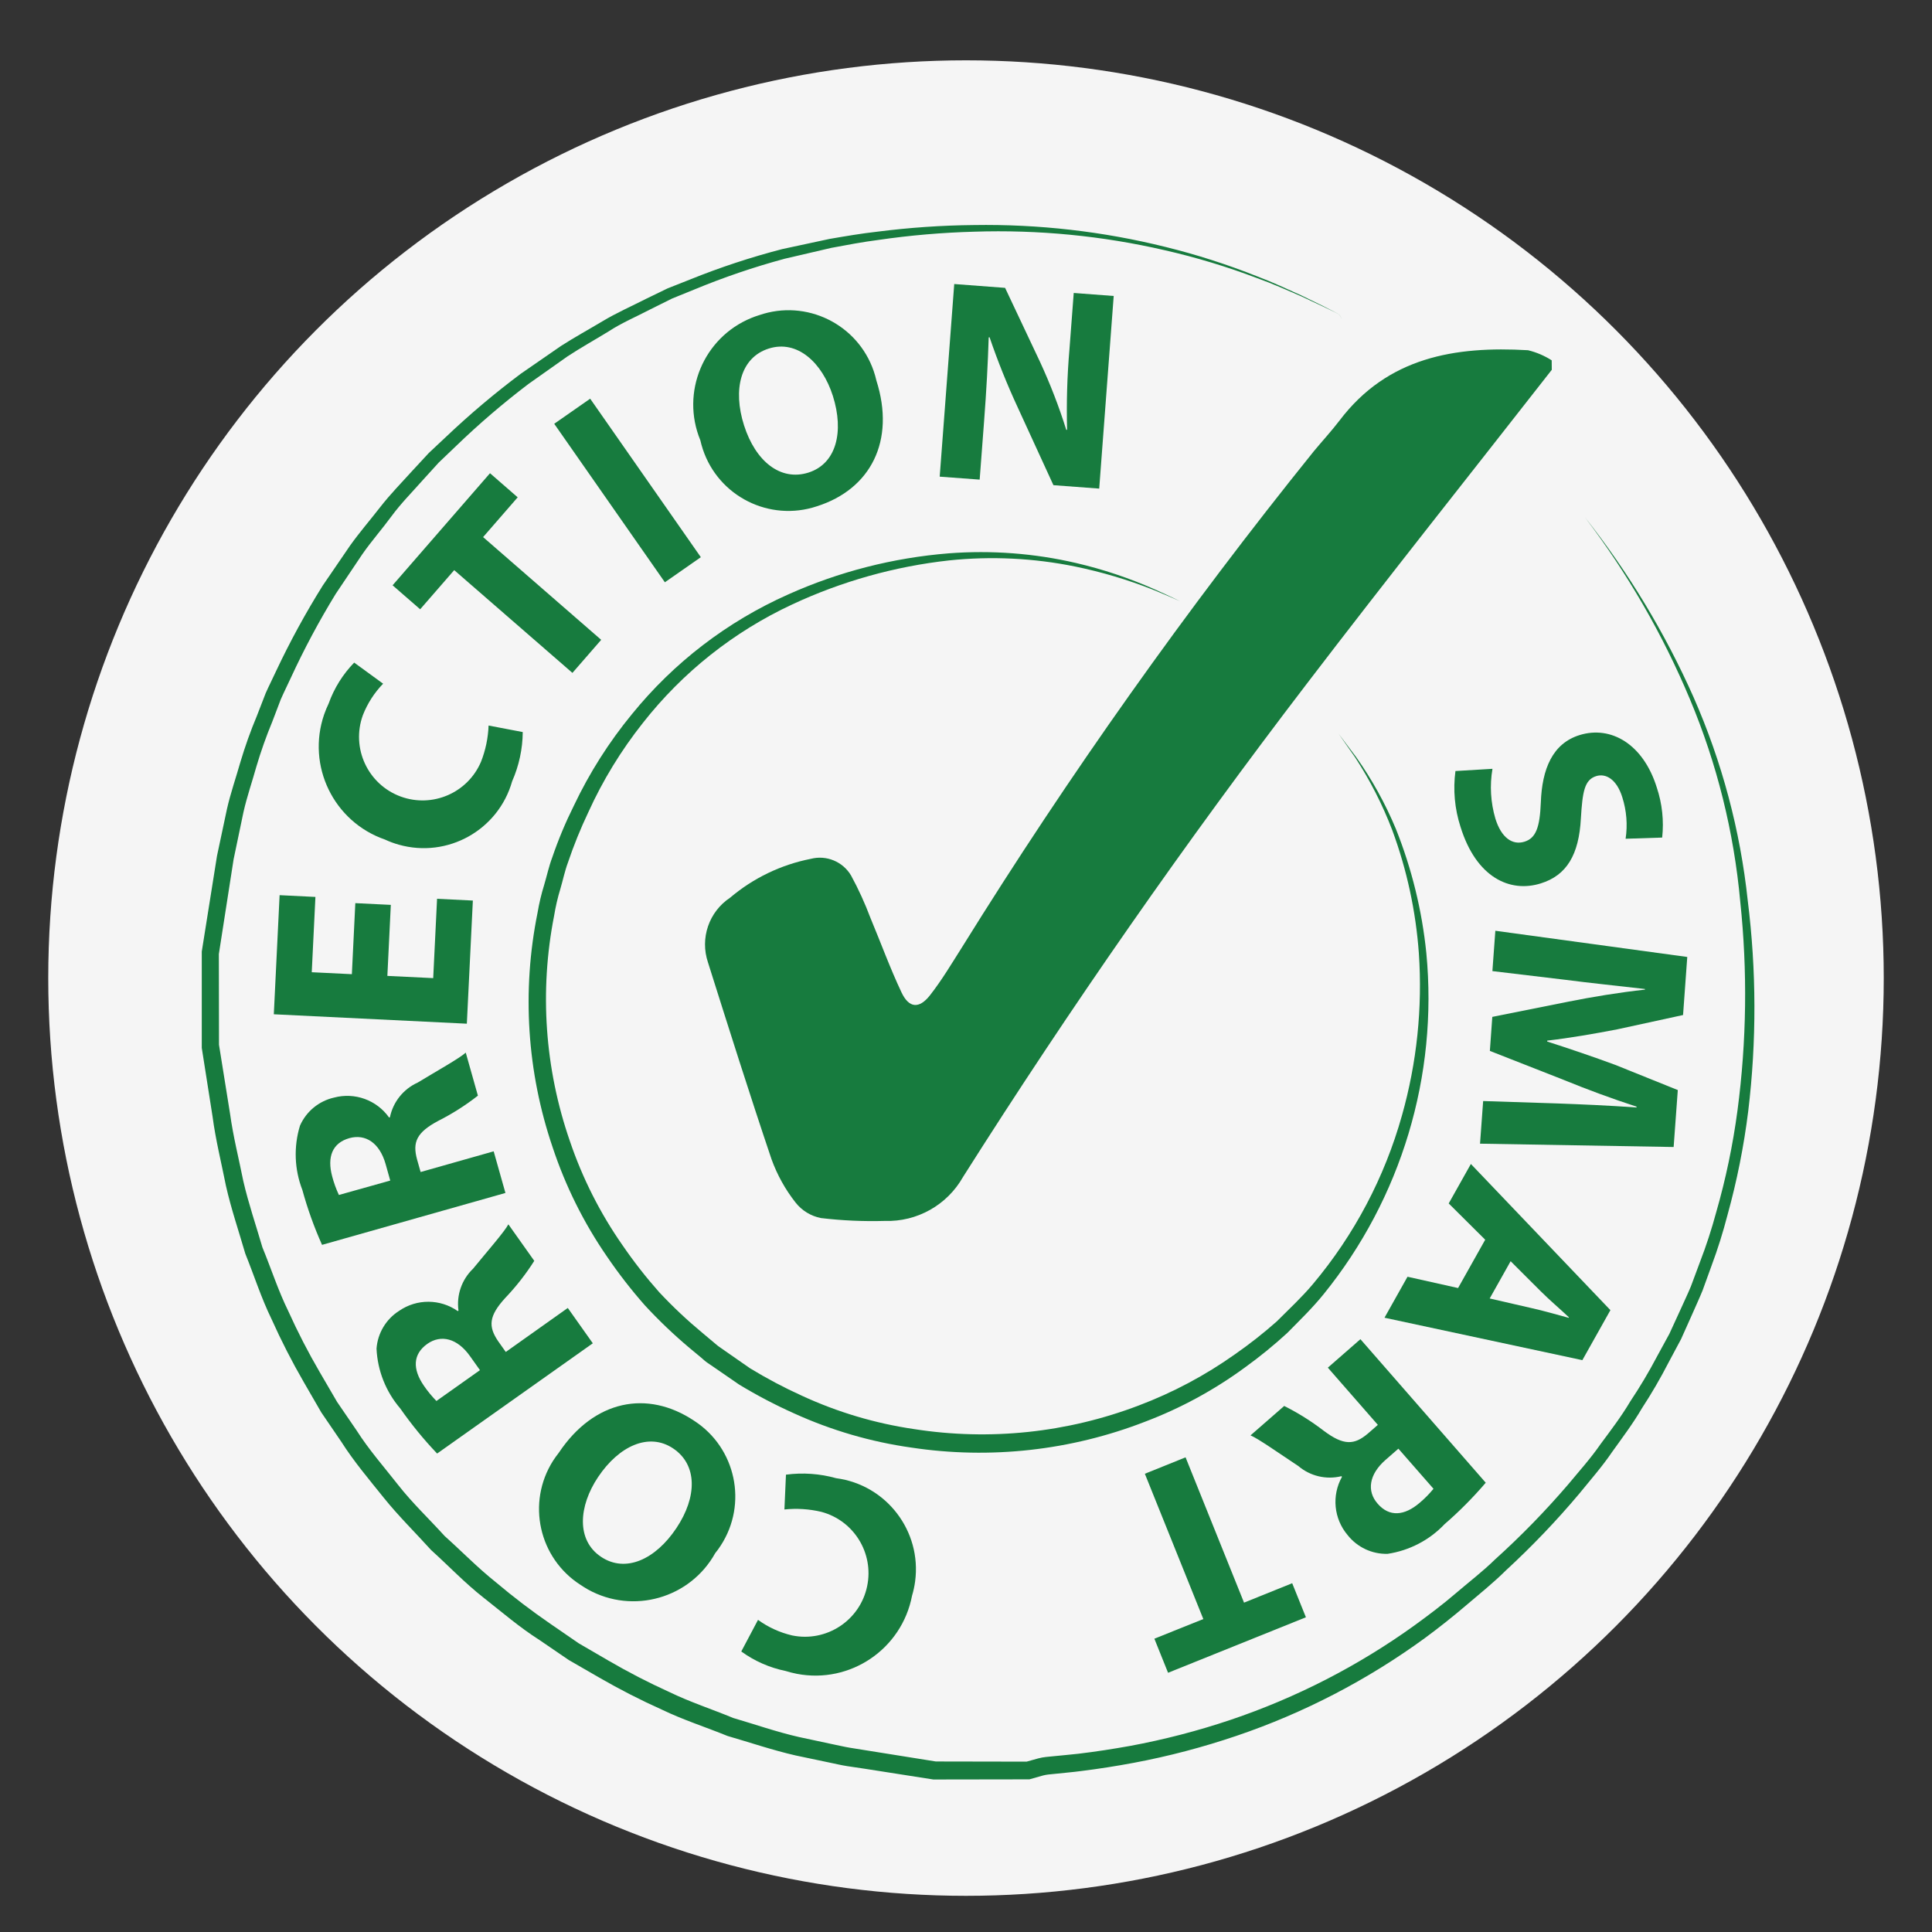 <?xml version="1.0" encoding="utf-8"?>
<!-- Generator: Adobe Illustrator 15.0.0, SVG Export Plug-In . SVG Version: 6.00 Build 0)  -->
<!DOCTYPE svg PUBLIC "-//W3C//DTD SVG 1.1//EN" "http://www.w3.org/Graphics/SVG/1.1/DTD/svg11.dtd">
<svg version="1.1" id="Layer_1" xmlns="http://www.w3.org/2000/svg" xmlns:xlink="http://www.w3.org/1999/xlink" x="0px" y="0px"
	 width="80px" height="80px" viewBox="0 0 80 80" enable-background="new 0 0 80 80" xml:space="preserve">
<rect x="0" y="0" width="80" height="80" fill="#333333" stroke="none"/>
<circle fill="#F5F5F5" cx="40" cy="40.5" r="38.002"/>
<path fill="#177B3E" d="M65.634,21.427c1.805,2.284,3.313,4.785,4.494,7.445c1.175,2.673,1.932,5.511,2.242,8.415
	c0.362,2.897,0.369,5.828,0.02,8.727c-0.181,1.453-0.468,2.89-0.859,4.3c-0.183,0.707-0.402,1.406-0.658,2.092l-0.374,1.032
	c-0.138,0.339-0.294,0.67-0.439,1.005l-0.45,1.005l-0.515,0.964c-0.335,0.651-0.704,1.286-1.104,1.898
	c-0.37,0.634-0.811,1.218-1.237,1.813c-0.412,0.608-0.898,1.156-1.359,1.726c-0.942,1.12-1.956,2.18-3.032,3.172
	c-0.52,0.516-1.091,0.973-1.647,1.447s-1.134,0.933-1.716,1.362c-2.38,1.735-5.009,3.101-7.798,4.047
	c-1.392,0.472-2.814,0.847-4.258,1.118c-0.723,0.135-1.447,0.249-2.176,0.34c-0.364,0.048-0.729,0.077-1.094,0.117l-0.269,0.027
	c-0.072,0.008-0.144,0.022-0.215,0.04l-0.523,0.148l-0.039,0.012h-0.051l-3.87,0.006h-0.028h-0.031l-2.853-0.447l-0.714-0.106
	c-0.27-0.042-0.48-0.097-0.723-0.145l-1.411-0.297c-0.941-0.214-1.883-0.536-2.821-0.807c-0.902-0.367-1.834-0.665-2.711-1.087
	c-0.889-0.399-1.757-0.843-2.601-1.33l-1.265-0.73l-1.207-0.824c-0.824-0.523-1.561-1.161-2.328-1.763s-1.439-1.312-2.162-1.964
	c-0.653-0.723-1.35-1.406-1.96-2.165c-0.61-0.76-1.24-1.502-1.764-2.327l-0.823-1.206l-0.731-1.265
	c-0.487-0.842-0.931-1.711-1.329-2.599c-0.429-0.878-0.723-1.81-1.088-2.712c-0.271-0.935-0.587-1.859-0.801-2.809
	c-0.189-0.95-0.429-1.912-0.553-2.859l-0.448-2.852V43.36v-0.033v-3.869v-0.029v-0.027l0.63-3.959l0.415-1.953
	c0.148-0.65,0.373-1.297,0.558-1.947c0.193-0.646,0.419-1.281,0.68-1.903l0.365-0.941c0.136-0.307,0.29-0.607,0.429-0.91
	c0.573-1.217,1.217-2.398,1.93-3.539l1.137-1.663c0.39-0.546,0.831-1.056,1.242-1.585c0.411-0.53,0.883-1.01,1.333-1.508l0.685-0.74
	l0.734-0.688c0.973-0.923,2-1.789,3.074-2.592l1.654-1.143c0.564-0.364,1.153-0.685,1.728-1.029c0.574-0.345,1.19-0.617,1.787-0.92
	l0.904-0.439l0.935-0.37c1.243-0.502,2.516-0.922,3.813-1.258l1.964-0.422c0.665-0.114,1.309-0.225,1.98-0.3
	c1.326-0.169,2.661-0.262,3.997-0.274c2.673-0.043,5.341,0.262,7.935,0.907c1.293,0.319,2.564,0.727,3.802,1.221
	c0.624,0.236,1.228,0.517,1.834,0.792l0.896,0.438l0.445,0.229c0.073,0.036,0.145,0.076,0.215,0.12
	c0.052,0.066,0.078,0.147,0.125,0.214c-0.049-0.069-0.077-0.149-0.128-0.214c-0.069-0.043-0.141-0.081-0.215-0.116l-0.448-0.215
	l-0.903-0.423c-0.609-0.265-1.217-0.536-1.843-0.759c-1.242-0.471-2.516-0.856-3.811-1.151c-2.587-0.598-5.241-0.856-7.896-0.768
	c-1.323,0.036-2.644,0.149-3.955,0.34c-0.652,0.083-1.316,0.209-1.96,0.33l-1.931,0.45c-1.274,0.344-2.526,0.77-3.746,1.276
	l-0.918,0.373l-0.887,0.441c-0.584,0.306-1.196,0.563-1.75,0.925c-0.563,0.344-1.141,0.667-1.691,1.028L21.881,15.9
	c-1.05,0.798-2.053,1.657-3.001,2.573l-0.715,0.683l-0.666,0.733c-0.437,0.494-0.905,0.965-1.293,1.494
	c-0.388,0.529-0.827,1.026-1.203,1.566l-1.101,1.641c-0.688,1.122-1.309,2.284-1.86,3.479c-0.138,0.299-0.286,0.594-0.417,0.895
	l-0.351,0.921c-0.251,0.606-0.471,1.226-0.657,1.855c-0.176,0.631-0.39,1.243-0.536,1.89l-0.408,1.952l-0.611,3.924v-0.056
	l0.006,3.87v-0.059l0.457,2.85c0.132,0.958,0.365,1.869,0.552,2.804c0.214,0.925,0.523,1.823,0.789,2.736
	c0.362,0.878,0.651,1.786,1.072,2.641c0.39,0.865,0.826,1.711,1.304,2.53l0.717,1.23l0.808,1.181
	c0.511,0.803,1.141,1.517,1.727,2.265c0.587,0.747,1.28,1.401,1.918,2.106c0.708,0.633,1.371,1.317,2.114,1.908
	c0.726,0.613,1.482,1.189,2.265,1.727l1.173,0.807l1.232,0.717c0.821,0.478,1.665,0.913,2.53,1.305
	c0.858,0.416,1.76,0.707,2.638,1.071c0.91,0.265,1.79,0.576,2.726,0.789l1.411,0.302c0.229,0.045,0.485,0.107,0.69,0.14l0.712,0.114
	l2.848,0.455h-0.06l3.869,0.007l-0.09,0.011l0.523-0.146c0.105-0.027,0.213-0.049,0.321-0.059l0.273-0.027
	c0.357-0.038,0.715-0.065,1.072-0.107c0.714-0.085,1.423-0.196,2.129-0.322c1.411-0.261,2.802-0.622,4.163-1.079
	c2.72-0.917,5.289-2.235,7.62-3.913c0.589-0.429,1.158-0.856,1.705-1.325c0.547-0.47,1.12-0.905,1.635-1.41
	c1.068-0.963,2.073-1.995,3.01-3.086c0.46-0.556,0.943-1.089,1.352-1.682c0.429-0.58,0.866-1.151,1.232-1.77
	c0.4-0.599,0.769-1.217,1.104-1.854l0.516-0.946l0.45-0.98c0.146-0.329,0.304-0.653,0.441-0.984l0.377-1.012
	c0.259-0.671,0.481-1.354,0.669-2.05c0.399-1.385,0.694-2.798,0.884-4.227c0.379-2.866,0.418-5.768,0.114-8.644
	c-0.262-2.885-0.964-5.712-2.085-8.384C68.852,26.27,67.392,23.743,65.634,21.427z"/>
<path fill="#177B3E" d="M48.862,24.896c0,0-0.382-0.175-1.106-0.473c-1.049-0.415-2.134-0.738-3.239-0.965
	c-1.715-0.349-3.472-0.435-5.213-0.253c-2.25,0.248-4.445,0.864-6.497,1.822c-2.42,1.126-4.54,2.808-6.187,4.908
	c-0.901,1.137-1.661,2.379-2.26,3.7c-0.321,0.676-0.603,1.37-0.842,2.079c-0.131,0.351-0.207,0.727-0.314,1.09
	c-0.112,0.366-0.198,0.739-0.26,1.118c-0.611,3.112-0.386,6.331,0.653,9.327c0.521,1.539,1.257,2.995,2.188,4.325
	c0.463,0.675,0.967,1.32,1.511,1.933c0.558,0.597,1.153,1.157,1.782,1.679l0.47,0.394c0.074,0.06,0.167,0.146,0.224,0.182
	l0.257,0.18l1.029,0.716c0.691,0.421,1.407,0.8,2.145,1.135c1.474,0.681,3.038,1.147,4.644,1.382
	c3.135,0.491,6.343,0.153,9.309-0.978c1.413-0.534,2.752-1.247,3.984-2.121c0.601-0.419,1.177-0.871,1.726-1.357
	c0.49-0.49,1.054-1.016,1.5-1.549c1.713-2.04,2.97-4.424,3.688-6.988c0.615-2.181,0.852-4.448,0.698-6.707
	c-0.125-1.744-0.496-3.462-1.103-5.104c-0.402-1.052-0.917-2.058-1.531-3.002l-0.688-0.985l0.725,0.965
	c0.656,0.927,1.208,1.924,1.645,2.973c0.657,1.646,1.082,3.375,1.261,5.138c0.489,5.085-1.037,10.158-4.251,14.128
	c-0.468,0.578-0.966,1.057-1.508,1.608c-0.56,0.514-1.149,0.993-1.765,1.437c-1.267,0.927-2.652,1.68-4.12,2.236
	c-3.078,1.196-6.417,1.565-9.681,1.072c-1.677-0.236-3.312-0.714-4.853-1.415c-0.784-0.35-1.544-0.75-2.279-1.195l-1.032-0.711
	l-0.259-0.176c-0.118-0.079-0.175-0.14-0.265-0.216l-0.492-0.408c-0.654-0.55-1.272-1.139-1.853-1.768
	c-0.563-0.639-1.086-1.312-1.566-2.017c-0.961-1.393-1.72-2.917-2.252-4.523c-1.065-3.127-1.281-6.48-0.626-9.718
	c0.066-0.392,0.158-0.78,0.276-1.159c0.113-0.381,0.194-0.766,0.334-1.135c0.25-0.734,0.55-1.45,0.896-2.144
	c0.643-1.354,1.449-2.625,2.401-3.783c1.734-2.138,3.949-3.836,6.464-4.955c2.105-0.946,4.357-1.522,6.658-1.706
	c1.767-0.135,3.547,0,5.274,0.402c1.106,0.257,2.186,0.619,3.224,1.078C48.488,24.706,48.862,24.896,48.862,24.896z"/>
<path fill="#177B3E" d="M64.256,15.313c-3.378,4.324-6.796,8.615-10.125,12.974c-5.054,6.604-9.805,13.42-14.254,20.448
	c-0.656,1.163-1.906,1.865-3.241,1.821c-0.883,0.025-1.767-0.015-2.644-0.119c-0.416-0.082-0.789-0.31-1.05-0.643
	c-0.425-0.54-0.761-1.146-0.995-1.793c-0.914-2.708-1.773-5.432-2.631-8.149c-0.338-0.999,0.038-2.099,0.917-2.681
	c0.958-0.812,2.107-1.365,3.339-1.608c0.648-0.168,1.33,0.114,1.67,0.692c0.307,0.564,0.574,1.15,0.8,1.751
	c0.429,1.026,0.812,2.081,1.287,3.086c0.307,0.655,0.731,0.692,1.179,0.121c0.49-0.625,0.898-1.314,1.325-1.986
	c4.43-7.135,9.294-13.993,14.563-20.534c0.354-0.429,0.738-0.843,1.077-1.287c1.987-2.62,4.783-3.079,7.799-2.904
	c0.348,0.084,0.679,0.226,0.98,0.418L64.256,15.313z"/>
<g transform="translate(2.785 2.271)">
	<path fill="#177B3E" d="M59.015,29.564c-0.118,0.688-0.076,1.394,0.121,2.064c0.246,0.792,0.706,1.109,1.204,0.954
		c0.476-0.148,0.635-0.596,0.677-1.616c0.048-1.405,0.491-2.452,1.602-2.798c1.303-0.406,2.641,0.372,3.201,2.173
		c0.222,0.666,0.298,1.372,0.222,2.07l-1.514,0.049c0.087-0.574,0.04-1.161-0.136-1.715c-0.232-0.751-0.686-1.003-1.081-0.879
		c-0.487,0.151-0.568,0.643-0.635,1.751c-0.08,1.501-0.585,2.358-1.662,2.692c-1.278,0.4-2.674-0.248-3.323-2.344
		c-0.241-0.744-0.313-1.533-0.209-2.309L59.015,29.564z"/>
	<path fill="#177B3E" d="M61.694,43.42c0.966,0.035,2.126,0.084,3.286,0.167v-0.035c-1.001-0.322-2.114-0.737-3.028-1.112
		l-3.045-1.195l0.101-1.409l3.154-0.631c0.954-0.192,2.112-0.383,3.167-0.498v-0.026c-1.072-0.125-2.303-0.25-3.293-0.38
		l-3.024-0.361l0.122-1.67l7.947,1.085l-0.174,2.404l-2.721,0.592c-0.944,0.182-1.956,0.358-2.904,0.468v0.038
		c0.906,0.29,1.943,0.643,2.814,0.965l2.593,1.044l-0.172,2.358l-8.017-0.138l0.129-1.765L61.694,43.42z"/>
	<path fill="#177B3E" d="M58.714,49.063l-1.511-1.502l0.918-1.634l5.778,6.052l-1.162,2.071l-8.193-1.757l0.953-1.697l2.094,0.468
		L58.714,49.063z M58.9,51.496l1.726,0.397c0.483,0.106,1.071,0.276,1.543,0.404l0.011-0.021c-0.356-0.337-0.825-0.735-1.165-1.077
		l-1.248-1.246L58.9,51.496z"/>
	<path fill="#177B3E" d="M58.736,59.125c-0.524,0.613-1.094,1.188-1.704,1.716c-0.626,0.661-1.458,1.093-2.358,1.229
		c-0.643,0.018-1.257-0.271-1.656-0.775c-0.574-0.676-0.668-1.64-0.234-2.414l-0.023-0.026c-0.629,0.154-1.294-0.002-1.787-0.422
		c-0.782-0.515-1.657-1.136-1.978-1.268l1.395-1.218c0.58,0.291,1.132,0.637,1.646,1.034c0.818,0.609,1.255,0.589,1.822,0.106
		l0.41-0.357l-2.071-2.369l1.349-1.179L58.736,59.125z M55.119,57.715l-0.536,0.469c-0.679,0.595-0.784,1.287-0.32,1.812
		c0.483,0.555,1.101,0.503,1.733-0.035c0.21-0.177,0.403-0.372,0.577-0.585L55.119,57.715z"/>
	<path fill="#177B3E" d="M48.728,64.091l1.994-0.804l0.568,1.41l-5.708,2.298l-0.567-1.411l2.027-0.814l-2.421-6.016l1.686-0.68
		L48.728,64.091z"/>
	<path fill="#177B3E" d="M29.76,58.792c0.695-0.093,1.402-0.043,2.078,0.146c2.082,0.275,3.546,2.188,3.271,4.269
		c-0.027,0.202-0.07,0.401-0.128,0.596c-0.423,2.211-2.558,3.659-4.767,3.236c-0.159-0.031-0.316-0.071-0.471-0.119
		c-0.661-0.135-1.286-0.41-1.833-0.807l0.693-1.309c0.421,0.306,0.9,0.524,1.408,0.644c1.422,0.295,2.815-0.617,3.111-2.039
		c0.285-1.367-0.549-2.719-1.899-3.078c-0.5-0.118-1.016-0.152-1.527-0.098L29.76,58.792z"/>
	<path fill="#177B3E" d="M20.354,57.884c1.457-2.182,3.664-2.622,5.608-1.321c1.729,1.122,2.221,3.436,1.097,5.164
		c-0.07,0.109-0.146,0.214-0.228,0.314c-1.039,1.87-3.398,2.544-5.269,1.506c-0.102-0.058-0.202-0.12-0.298-0.185
		c-1.739-1.105-2.252-3.411-1.146-5.149C20.192,58.1,20.27,57.99,20.354,57.884z M25.222,61.006c0.871-1.302,0.871-2.63-0.136-3.302
		c-1.006-0.673-2.246-0.101-3.109,1.192c-0.798,1.194-0.911,2.604,0.125,3.297C23.117,62.874,24.357,62.303,25.222,61.006
		L25.222,61.006z"/>
	<path fill="#177B3E" d="M15.315,57.917c-0.556-0.583-1.066-1.209-1.528-1.869c-0.594-0.692-0.939-1.563-0.981-2.475
		c0.047-0.643,0.397-1.226,0.941-1.568c0.732-0.503,1.698-0.496,2.424,0.014l0.029-0.021c-0.089-0.641,0.135-1.287,0.604-1.735
		c0.592-0.725,1.3-1.531,1.462-1.837l1.072,1.512c-0.348,0.548-0.749,1.061-1.197,1.531c-0.69,0.752-0.714,1.188-0.298,1.797
		l0.315,0.445l2.568-1.822l1.036,1.463L15.315,57.917z M17.089,54.464l-0.412-0.58c-0.522-0.736-1.197-0.91-1.77-0.507
		c-0.601,0.429-0.613,1.043-0.142,1.729c0.155,0.227,0.329,0.438,0.521,0.635L17.089,54.464z"/>
	<path fill="#177B3E" d="M10.55,49.276c-0.329-0.736-0.602-1.497-0.815-2.274c-0.33-0.851-0.365-1.787-0.099-2.661
		c0.259-0.589,0.782-1.021,1.41-1.163c0.858-0.229,1.767,0.101,2.28,0.825l0.035-0.011c0.13-0.634,0.557-1.168,1.148-1.435
		c0.8-0.485,1.737-1.009,1.992-1.241l0.503,1.782c-0.512,0.4-1.061,0.75-1.641,1.043c-0.899,0.478-1.072,0.884-0.88,1.593
		l0.149,0.526l3.025-0.857l0.487,1.724L10.55,49.276z M13.374,46.614l-0.192-0.685c-0.247-0.869-0.826-1.259-1.501-1.072
		c-0.709,0.201-0.926,0.781-0.712,1.581c0.069,0.266,0.163,0.524,0.279,0.772L13.374,46.614z"/>
	<path fill="#177B3E" d="M13.398,35.198l-0.143,2.941l1.898,0.092l0.16-3.285l1.482,0.073l-0.249,5.099l-7.993-0.39l0.24-4.932
		l1.483,0.073l-0.152,3.118l1.661,0.081l0.143-2.942L13.398,35.198z"/>
	<path fill="#177B3E" d="M18.861,28.042c-0.006,0.702-0.156,1.395-0.439,2.037c-0.571,2.022-2.673,3.198-4.695,2.626
		c-0.195-0.055-0.386-0.125-0.569-0.211c-2.127-0.735-3.255-3.055-2.521-5.181c0.053-0.153,0.115-0.303,0.185-0.448
		c0.227-0.636,0.588-1.215,1.059-1.699l1.198,0.873c-0.363,0.374-0.648,0.817-0.838,1.303c-0.497,1.365,0.207,2.874,1.571,3.372
		c1.314,0.478,2.772-0.155,3.32-1.441c0.189-0.479,0.295-0.987,0.314-1.501L18.861,28.042z"/>
	<path fill="#177B3E" d="M16.023,21.337l-1.41,1.621l-1.142-0.993l4.034-4.641l1.146,0.998l-1.432,1.647l4.89,4.254l-1.191,1.369
		L16.023,21.337z"/>
	<path fill="#177B3E" d="M21.653,14.238l4.582,6.563l-1.489,1.039l-4.582-6.563L21.653,14.238z"/>
	<path fill="#177B3E" d="M33.504,13.484c0.797,2.502-0.237,4.503-2.466,5.21c-1.956,0.651-4.07-0.407-4.721-2.363
		c-0.041-0.124-0.075-0.249-0.104-0.375c-0.815-1.979,0.129-4.244,2.108-5.059c0.109-0.045,0.22-0.085,0.332-0.119
		c1.948-0.67,4.07,0.367,4.74,2.315C33.437,13.222,33.474,13.353,33.504,13.484z M28.024,15.342
		c0.477,1.494,1.513,2.322,2.669,1.955c1.156-0.368,1.479-1.693,1.009-3.175c-0.438-1.37-1.468-2.338-2.657-1.959
		C27.878,12.533,27.551,13.858,28.024,15.342L28.024,15.342z"/>
	<path fill="#177B3E" d="M36.126,17.466l0.602-7.976l2.106,0.159l1.438,3.047c0.426,0.919,0.792,1.865,1.095,2.832h0.034
		c-0.029-1.113,0.002-2.228,0.098-3.337l0.177-2.331l1.655,0.125l-0.6,7.976l-1.896-0.142l-1.472-3.207
		c-0.442-0.952-0.834-1.926-1.173-2.92l-0.035,0.009c-0.033,1.056-0.093,2.184-0.192,3.485l-0.182,2.403L36.126,17.466z"/>
</g>
</svg>
